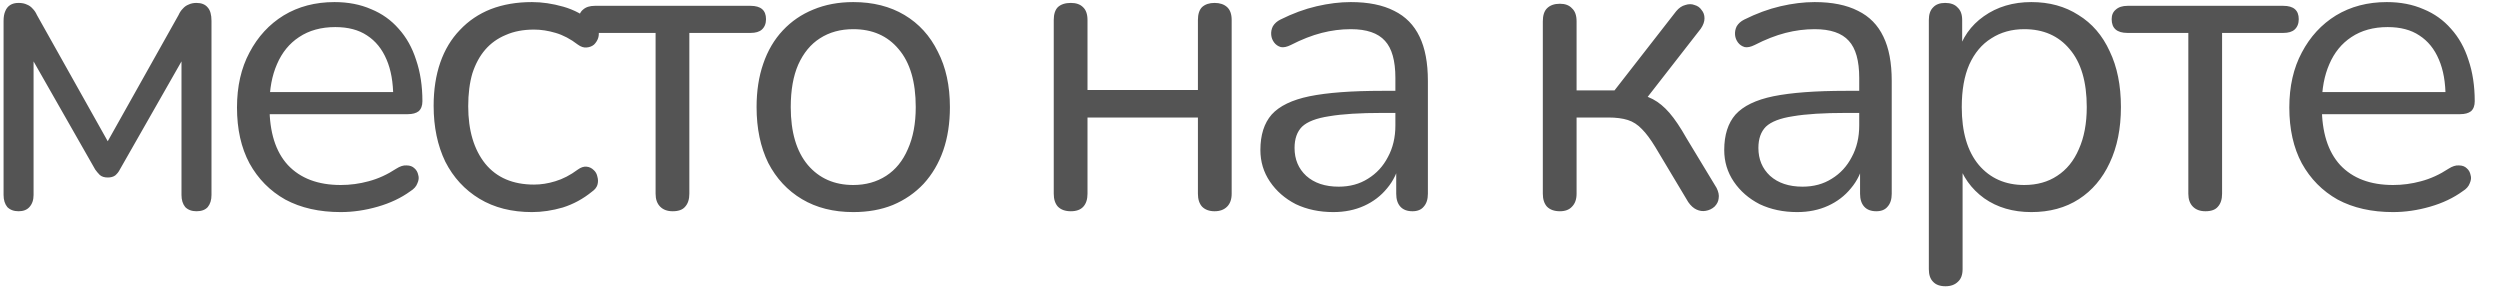 <?xml version="1.0" encoding="UTF-8"?> <svg xmlns="http://www.w3.org/2000/svg" width="84" height="10" viewBox="0 0 84 10" fill="none"><path d="M0.624 7.098C0.465 7.098 0.339 7.051 0.246 6.958C0.162 6.855 0.12 6.72 0.12 6.552V0.7C0.12 0.569 0.139 0.462 0.176 0.378C0.213 0.285 0.269 0.215 0.344 0.168C0.419 0.121 0.512 0.098 0.624 0.098C0.736 0.098 0.829 0.117 0.904 0.154C0.979 0.182 1.044 0.229 1.1 0.294C1.156 0.35 1.203 0.42 1.24 0.504L3.62 4.746L6 0.504C6.037 0.42 6.084 0.35 6.14 0.294C6.196 0.229 6.261 0.182 6.336 0.154C6.411 0.117 6.499 0.098 6.602 0.098C6.77 0.098 6.896 0.149 6.98 0.252C7.064 0.345 7.106 0.495 7.106 0.7V6.552C7.106 6.72 7.064 6.855 6.98 6.958C6.896 7.051 6.77 7.098 6.602 7.098C6.443 7.098 6.317 7.051 6.224 6.958C6.14 6.855 6.098 6.72 6.098 6.552V1.498H6.42L4.026 5.698C3.989 5.773 3.937 5.838 3.872 5.894C3.807 5.941 3.723 5.964 3.62 5.964C3.508 5.964 3.419 5.936 3.354 5.88C3.298 5.824 3.247 5.763 3.2 5.698L0.806 1.498H1.128V6.552C1.128 6.72 1.081 6.855 0.988 6.958C0.904 7.051 0.783 7.098 0.624 7.098ZM11.448 7.126C10.73 7.126 10.109 6.986 9.587 6.706C9.073 6.417 8.672 6.011 8.383 5.488C8.103 4.965 7.963 4.34 7.963 3.612C7.963 2.903 8.103 2.287 8.383 1.764C8.663 1.232 9.045 0.817 9.531 0.518C10.025 0.219 10.595 0.07 11.239 0.07C11.696 0.07 12.107 0.149 12.47 0.308C12.835 0.457 13.143 0.677 13.395 0.966C13.656 1.255 13.852 1.605 13.982 2.016C14.123 2.427 14.193 2.889 14.193 3.402C14.193 3.551 14.15 3.663 14.066 3.738C13.982 3.803 13.861 3.836 13.703 3.836H8.831V3.094H13.437L13.213 3.276C13.213 2.772 13.138 2.347 12.989 2.002C12.839 1.647 12.62 1.377 12.331 1.19C12.05 1.003 11.696 0.91 11.267 0.91C10.79 0.91 10.384 1.022 10.049 1.246C9.722 1.461 9.475 1.764 9.307 2.156C9.139 2.539 9.055 2.987 9.055 3.5V3.584C9.055 4.443 9.26 5.096 9.671 5.544C10.091 5.992 10.683 6.216 11.448 6.216C11.766 6.216 12.079 6.174 12.386 6.09C12.704 6.006 13.012 5.866 13.31 5.67C13.441 5.586 13.558 5.549 13.661 5.558C13.773 5.558 13.861 5.591 13.927 5.656C13.992 5.712 14.034 5.787 14.053 5.88C14.081 5.964 14.071 6.057 14.024 6.16C13.987 6.263 13.908 6.351 13.787 6.426C13.479 6.65 13.114 6.823 12.694 6.944C12.274 7.065 11.859 7.126 11.448 7.126ZM17.874 7.126C17.193 7.126 16.605 6.977 16.11 6.678C15.616 6.379 15.233 5.964 14.962 5.432C14.701 4.891 14.57 4.265 14.57 3.556C14.57 3.015 14.645 2.529 14.794 2.1C14.944 1.671 15.163 1.307 15.452 1.008C15.742 0.7 16.087 0.467 16.488 0.308C16.899 0.149 17.361 0.07 17.874 0.07C18.21 0.07 18.56 0.121 18.924 0.224C19.288 0.327 19.62 0.504 19.918 0.756C20.012 0.821 20.072 0.901 20.1 0.994C20.128 1.087 20.128 1.181 20.1 1.274C20.072 1.358 20.026 1.433 19.96 1.498C19.895 1.554 19.811 1.587 19.708 1.596C19.615 1.605 19.517 1.573 19.414 1.498C19.172 1.311 18.924 1.181 18.672 1.106C18.42 1.031 18.178 0.994 17.944 0.994C17.58 0.994 17.263 1.055 16.992 1.176C16.722 1.288 16.493 1.451 16.306 1.666C16.12 1.881 15.975 2.147 15.872 2.464C15.779 2.781 15.732 3.15 15.732 3.57C15.732 4.382 15.924 5.026 16.306 5.502C16.689 5.969 17.235 6.202 17.944 6.202C18.178 6.202 18.416 6.165 18.658 6.09C18.91 6.015 19.162 5.885 19.414 5.698C19.517 5.623 19.615 5.591 19.708 5.6C19.802 5.609 19.881 5.647 19.946 5.712C20.012 5.768 20.054 5.843 20.072 5.936C20.1 6.029 20.1 6.123 20.072 6.216C20.044 6.3 19.984 6.375 19.89 6.44C19.592 6.683 19.265 6.86 18.91 6.972C18.556 7.075 18.21 7.126 17.874 7.126ZM22.602 7.098C22.424 7.098 22.284 7.047 22.182 6.944C22.079 6.841 22.028 6.697 22.028 6.51V1.106H19.984C19.629 1.106 19.452 0.952 19.452 0.644C19.452 0.504 19.498 0.397 19.592 0.322C19.685 0.238 19.816 0.196 19.984 0.196H25.22C25.565 0.196 25.738 0.345 25.738 0.644C25.738 0.793 25.691 0.91 25.598 0.994C25.514 1.069 25.388 1.106 25.22 1.106H23.162V6.51C23.162 6.697 23.115 6.841 23.022 6.944C22.938 7.047 22.798 7.098 22.602 7.098ZM28.669 7.126C28.006 7.126 27.432 6.981 26.947 6.692C26.462 6.403 26.084 5.997 25.813 5.474C25.552 4.942 25.421 4.317 25.421 3.598C25.421 3.057 25.496 2.571 25.645 2.142C25.794 1.703 26.014 1.33 26.303 1.022C26.592 0.714 26.933 0.481 27.325 0.322C27.726 0.154 28.174 0.07 28.669 0.07C29.332 0.07 29.906 0.215 30.391 0.504C30.876 0.793 31.25 1.204 31.511 1.736C31.782 2.259 31.917 2.879 31.917 3.598C31.917 4.139 31.842 4.625 31.693 5.054C31.544 5.483 31.324 5.857 31.035 6.174C30.746 6.482 30.4 6.72 29.999 6.888C29.607 7.047 29.164 7.126 28.669 7.126ZM28.669 6.216C29.089 6.216 29.458 6.113 29.775 5.908C30.092 5.703 30.335 5.404 30.503 5.012C30.68 4.62 30.769 4.149 30.769 3.598C30.769 2.749 30.578 2.1 30.195 1.652C29.822 1.204 29.313 0.98 28.669 0.98C28.24 0.98 27.866 1.083 27.549 1.288C27.241 1.484 26.998 1.778 26.821 2.17C26.653 2.553 26.569 3.029 26.569 3.598C26.569 4.438 26.76 5.087 27.143 5.544C27.526 5.992 28.034 6.216 28.669 6.216ZM35.98 7.098C35.793 7.098 35.649 7.047 35.546 6.944C35.453 6.841 35.406 6.697 35.406 6.51V0.672C35.406 0.476 35.453 0.331 35.546 0.238C35.649 0.145 35.793 0.098 35.98 0.098C36.157 0.098 36.293 0.145 36.386 0.238C36.489 0.331 36.54 0.476 36.54 0.672V3.024H40.25V0.672C40.25 0.476 40.297 0.331 40.39 0.238C40.493 0.145 40.633 0.098 40.81 0.098C40.987 0.098 41.127 0.145 41.23 0.238C41.333 0.331 41.384 0.476 41.384 0.672V6.51C41.384 6.697 41.333 6.841 41.23 6.944C41.127 7.047 40.987 7.098 40.81 7.098C40.633 7.098 40.493 7.047 40.39 6.944C40.297 6.841 40.25 6.697 40.25 6.51V3.948H36.54V6.51C36.54 6.697 36.493 6.841 36.4 6.944C36.307 7.047 36.167 7.098 35.98 7.098ZM44.799 7.126C44.332 7.126 43.912 7.037 43.539 6.86C43.175 6.673 42.886 6.421 42.671 6.104C42.456 5.787 42.349 5.432 42.349 5.04C42.349 4.536 42.475 4.139 42.727 3.85C42.988 3.561 43.413 3.355 44.001 3.234C44.598 3.113 45.41 3.052 46.437 3.052H47.067V3.794H46.451C45.695 3.794 45.097 3.831 44.659 3.906C44.23 3.971 43.926 4.088 43.749 4.256C43.581 4.424 43.497 4.662 43.497 4.97C43.497 5.353 43.627 5.665 43.889 5.908C44.16 6.151 44.523 6.272 44.981 6.272C45.354 6.272 45.681 6.183 45.961 6.006C46.25 5.829 46.474 5.586 46.633 5.278C46.801 4.97 46.885 4.615 46.885 4.214V2.618C46.885 2.039 46.768 1.624 46.535 1.372C46.301 1.111 45.919 0.98 45.387 0.98C45.06 0.98 44.733 1.022 44.407 1.106C44.08 1.19 43.735 1.325 43.371 1.512C43.24 1.577 43.128 1.601 43.035 1.582C42.941 1.554 42.867 1.503 42.811 1.428C42.755 1.353 42.722 1.269 42.713 1.176C42.703 1.073 42.722 0.975 42.769 0.882C42.825 0.789 42.909 0.714 43.021 0.658C43.431 0.453 43.837 0.303 44.239 0.21C44.64 0.117 45.023 0.07 45.387 0.07C45.975 0.07 46.46 0.168 46.843 0.364C47.225 0.551 47.51 0.84 47.697 1.232C47.883 1.615 47.977 2.109 47.977 2.716V6.51C47.977 6.697 47.93 6.841 47.837 6.944C47.753 7.047 47.627 7.098 47.459 7.098C47.282 7.098 47.146 7.047 47.053 6.944C46.959 6.841 46.913 6.697 46.913 6.51V5.418H47.039C46.964 5.773 46.819 6.076 46.605 6.328C46.4 6.58 46.143 6.776 45.835 6.916C45.527 7.056 45.181 7.126 44.799 7.126ZM52.413 7.098C52.226 7.098 52.082 7.047 51.979 6.944C51.886 6.841 51.839 6.697 51.839 6.51V0.714C51.839 0.518 51.886 0.373 51.979 0.28C52.082 0.177 52.226 0.126 52.413 0.126C52.59 0.126 52.726 0.177 52.819 0.28C52.922 0.373 52.973 0.518 52.973 0.714V3.038H54.247L56.319 0.378C56.412 0.266 56.515 0.196 56.627 0.168C56.739 0.131 56.842 0.131 56.935 0.168C57.038 0.196 57.117 0.252 57.173 0.336C57.238 0.411 57.271 0.504 57.271 0.616C57.271 0.728 57.229 0.845 57.145 0.966L55.171 3.5L54.849 3.136C55.11 3.164 55.339 3.229 55.535 3.332C55.731 3.435 55.918 3.589 56.095 3.794C56.272 3.999 56.464 4.284 56.669 4.648L57.677 6.314C57.742 6.445 57.766 6.561 57.747 6.664C57.738 6.767 57.691 6.86 57.607 6.944C57.523 7.019 57.425 7.065 57.313 7.084C57.21 7.103 57.108 7.089 57.005 7.042C56.902 6.995 56.809 6.911 56.725 6.79L55.619 4.942C55.46 4.681 55.311 4.48 55.171 4.34C55.031 4.191 54.872 4.088 54.695 4.032C54.518 3.976 54.298 3.948 54.037 3.948H52.973V6.51C52.973 6.697 52.922 6.841 52.819 6.944C52.726 7.047 52.59 7.098 52.413 7.098ZM60.384 7.126C59.917 7.126 59.498 7.037 59.124 6.86C58.76 6.673 58.471 6.421 58.256 6.104C58.041 5.787 57.934 5.432 57.934 5.04C57.934 4.536 58.06 4.139 58.312 3.85C58.574 3.561 58.998 3.355 59.586 3.234C60.184 3.113 60.995 3.052 62.022 3.052H62.652V3.794H62.036C61.28 3.794 60.683 3.831 60.244 3.906C59.815 3.971 59.511 4.088 59.334 4.256C59.166 4.424 59.082 4.662 59.082 4.97C59.082 5.353 59.213 5.665 59.474 5.908C59.745 6.151 60.109 6.272 60.566 6.272C60.94 6.272 61.266 6.183 61.546 6.006C61.836 5.829 62.059 5.586 62.218 5.278C62.386 4.97 62.47 4.615 62.47 4.214V2.618C62.47 2.039 62.353 1.624 62.12 1.372C61.887 1.111 61.504 0.98 60.972 0.98C60.645 0.98 60.319 1.022 59.992 1.106C59.666 1.19 59.32 1.325 58.956 1.512C58.825 1.577 58.714 1.601 58.62 1.582C58.527 1.554 58.452 1.503 58.396 1.428C58.34 1.353 58.307 1.269 58.298 1.176C58.289 1.073 58.307 0.975 58.354 0.882C58.41 0.789 58.494 0.714 58.606 0.658C59.017 0.453 59.423 0.303 59.824 0.21C60.225 0.117 60.608 0.07 60.972 0.07C61.56 0.07 62.045 0.168 62.428 0.364C62.811 0.551 63.096 0.84 63.282 1.232C63.469 1.615 63.562 2.109 63.562 2.716V6.51C63.562 6.697 63.516 6.841 63.422 6.944C63.338 7.047 63.212 7.098 63.044 7.098C62.867 7.098 62.731 7.047 62.638 6.944C62.545 6.841 62.498 6.697 62.498 6.51V5.418H62.624C62.55 5.773 62.405 6.076 62.19 6.328C61.985 6.58 61.728 6.776 61.42 6.916C61.112 7.056 60.767 7.126 60.384 7.126ZM65.369 9.618C65.182 9.618 65.042 9.567 64.949 9.464C64.856 9.371 64.809 9.231 64.809 9.044V0.672C64.809 0.485 64.856 0.345 64.949 0.252C65.042 0.149 65.178 0.098 65.355 0.098C65.542 0.098 65.682 0.149 65.775 0.252C65.878 0.345 65.929 0.485 65.929 0.672V2.002L65.775 1.806C65.924 1.274 66.218 0.854 66.657 0.546C67.105 0.229 67.637 0.07 68.253 0.07C68.86 0.07 69.387 0.215 69.835 0.504C70.292 0.784 70.642 1.19 70.885 1.722C71.137 2.245 71.263 2.87 71.263 3.598C71.263 4.317 71.137 4.942 70.885 5.474C70.642 5.997 70.297 6.403 69.849 6.692C69.401 6.981 68.869 7.126 68.253 7.126C67.637 7.126 67.11 6.972 66.671 6.664C66.232 6.347 65.934 5.927 65.775 5.404H65.943V9.044C65.943 9.231 65.892 9.371 65.789 9.464C65.686 9.567 65.546 9.618 65.369 9.618ZM68.015 6.216C68.444 6.216 68.813 6.113 69.121 5.908C69.438 5.703 69.681 5.404 69.849 5.012C70.026 4.62 70.115 4.149 70.115 3.598C70.115 2.749 69.924 2.1 69.541 1.652C69.168 1.204 68.659 0.98 68.015 0.98C67.595 0.98 67.226 1.083 66.909 1.288C66.592 1.484 66.344 1.778 66.167 2.17C65.999 2.553 65.915 3.029 65.915 3.598C65.915 4.438 66.106 5.087 66.489 5.544C66.872 5.992 67.38 6.216 68.015 6.216ZM74.102 7.098C73.925 7.098 73.785 7.047 73.682 6.944C73.579 6.841 73.528 6.697 73.528 6.51V1.106H71.484C71.129 1.106 70.952 0.952 70.952 0.644C70.952 0.504 70.999 0.397 71.092 0.322C71.185 0.238 71.316 0.196 71.484 0.196H76.72C77.065 0.196 77.238 0.345 77.238 0.644C77.238 0.793 77.191 0.91 77.098 0.994C77.014 1.069 76.888 1.106 76.72 1.106H74.662V6.51C74.662 6.697 74.615 6.841 74.522 6.944C74.438 7.047 74.298 7.098 74.102 7.098ZM80.407 7.126C79.689 7.126 79.068 6.986 78.545 6.706C78.032 6.417 77.631 6.011 77.341 5.488C77.061 4.965 76.921 4.34 76.921 3.612C76.921 2.903 77.061 2.287 77.341 1.764C77.621 1.232 78.004 0.817 78.489 0.518C78.984 0.219 79.553 0.07 80.197 0.07C80.655 0.07 81.065 0.149 81.429 0.308C81.793 0.457 82.101 0.677 82.353 0.966C82.615 1.255 82.811 1.605 82.941 2.016C83.081 2.427 83.151 2.889 83.151 3.402C83.151 3.551 83.109 3.663 83.025 3.738C82.941 3.803 82.82 3.836 82.661 3.836H77.789V3.094H82.395L82.171 3.276C82.171 2.772 82.097 2.347 81.947 2.002C81.798 1.647 81.579 1.377 81.289 1.19C81.009 1.003 80.655 0.91 80.225 0.91C79.749 0.91 79.343 1.022 79.007 1.246C78.681 1.461 78.433 1.764 78.265 2.156C78.097 2.539 78.013 2.987 78.013 3.5V3.584C78.013 4.443 78.219 5.096 78.629 5.544C79.049 5.992 79.642 6.216 80.407 6.216C80.725 6.216 81.037 6.174 81.345 6.09C81.663 6.006 81.971 5.866 82.269 5.67C82.4 5.586 82.517 5.549 82.619 5.558C82.731 5.558 82.82 5.591 82.885 5.656C82.951 5.712 82.993 5.787 83.011 5.88C83.039 5.964 83.03 6.057 82.983 6.16C82.946 6.263 82.867 6.351 82.745 6.426C82.437 6.65 82.073 6.823 81.653 6.944C81.233 7.065 80.818 7.126 80.407 7.126Z" fill="black" fill-opacity="0.67"></path></svg> 